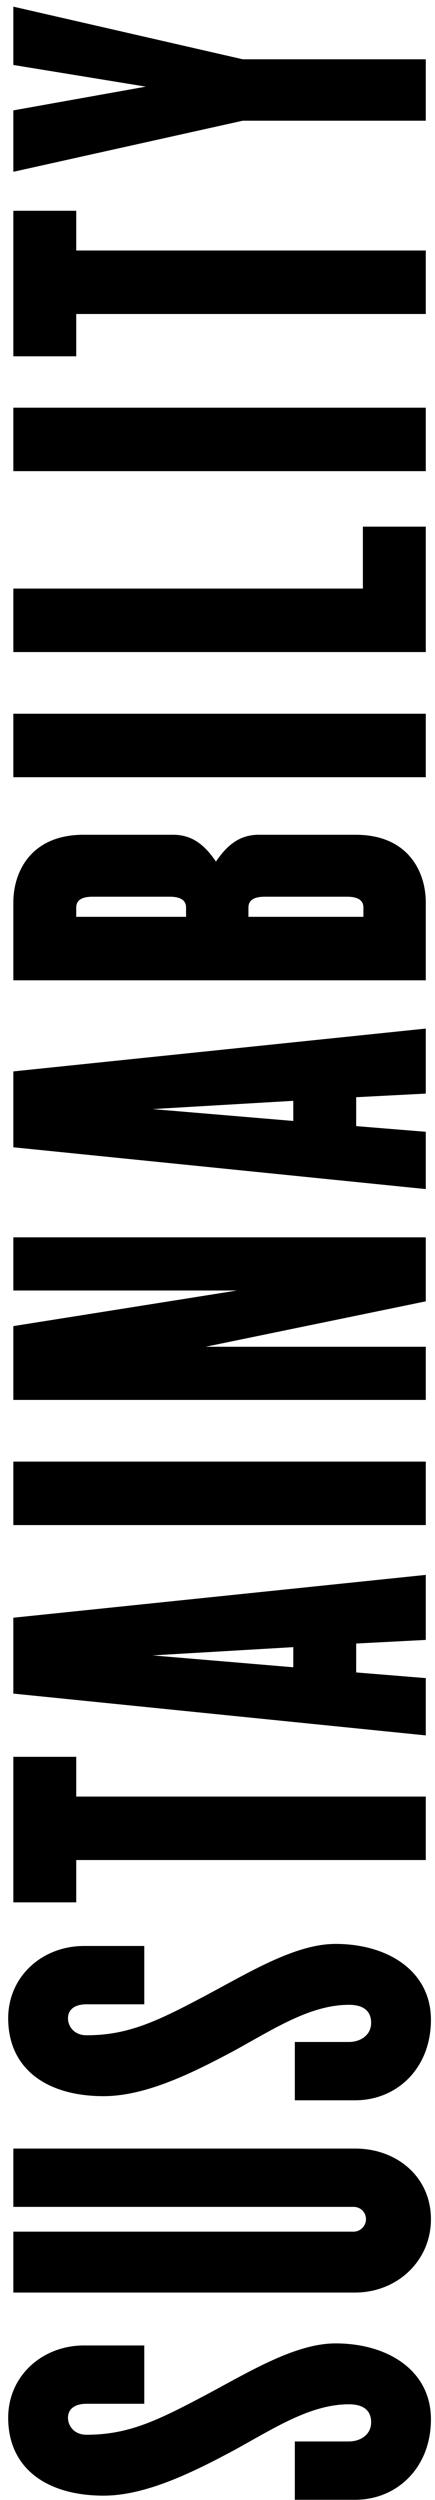 <?xml version="1.0" encoding="UTF-8"?>
<svg width="27px" height="155px" viewBox="0 0 27 155" version="1.1" xmlns="http://www.w3.org/2000/svg" xmlns:xlink="http://www.w3.org/1999/xlink">
    <title>waltham-x-section-label-sustainability</title>
    <g id="waltham-x-section-label-sustainability" stroke="none" stroke-width="1" fill="none" fill-rule="evenodd">
        <path d="M-58.668,90.82 C-55.66,90.82 -53.964,88.164 -53.964,84.9 C-53.964,82.436 -55.66,79.652 -57.132,76.9 C-58.764,73.828 -59.628,72.036 -59.628,69.444 C-59.628,68.676 -59.084,68.292 -58.572,68.292 C-58.06,68.292 -57.708,68.676 -57.708,69.444 L-57.708,73.028 L-54.092,73.028 L-54.092,69.284 C-54.092,66.692 -55.98,64.58 -58.572,64.58 C-61.74,64.58 -63.404,67.012 -63.404,70.5 C-63.404,73.124 -61.964,76.036 -60.556,78.66 C-59.18,81.156 -57.74,83.364 -57.74,85.732 C-57.74,86.596 -58.092,87.108 -58.86,87.108 C-59.628,87.108 -60.044,86.436 -60.044,85.732 L-60.044,82.372 L-63.66,82.372 L-63.66,86.116 C-63.66,88.708 -61.676,90.82 -58.668,90.82 Z M-46.268,90.82 C-43.644,90.82 -41.884,88.708 -41.884,86.116 L-41.884,64.9 L-45.5,64.9 L-45.5,86.02 C-45.5,86.436 -45.82,86.788 -46.268,86.788 C-46.684,86.788 -47.036,86.436 -47.036,86.02 L-47.036,64.9 L-50.812,64.9 L-50.812,86.116 C-50.812,88.708 -48.86,90.82 -46.268,90.82 Z M-33.9,90.82 C-30.892,90.82 -29.196,88.164 -29.196,84.9 C-29.196,82.436 -30.892,79.652 -32.364,76.9 C-33.996,73.828 -34.86,72.036 -34.86,69.444 C-34.86,68.676 -34.316,68.292 -33.804,68.292 C-33.292,68.292 -32.94,68.676 -32.94,69.444 L-32.94,73.028 L-29.324,73.028 L-29.324,69.284 C-29.324,66.692 -31.212,64.58 -33.804,64.58 C-36.972,64.58 -38.636,67.012 -38.636,70.5 C-38.636,73.124 -37.196,76.036 -35.788,78.66 C-34.412,81.156 -32.972,83.364 -32.972,85.732 C-32.972,86.596 -33.324,87.108 -34.092,87.108 C-34.86,87.108 -35.276,86.436 -35.276,85.732 L-35.276,82.372 L-38.892,82.372 L-38.892,86.116 C-38.892,88.708 -36.908,90.82 -33.9,90.82 Z M-20.06,90.5 L-20.06,68.804 L-17.596,68.804 L-17.596,64.9 L-26.62,64.9 L-26.62,68.804 L-23.996,68.804 L-23.996,90.5 L-20.06,90.5 Z M-12.716,90.5 L-12.364,86.18 L-10.572,86.18 L-10.348,90.5 L-6.316,90.5 L-8.972,64.9 L-13.676,64.9 L-16.268,90.5 L-12.716,90.5 Z M-10.796,82.276 L-12.044,82.276 L-11.308,73.54 L-10.796,82.276 Z M0.708,90.5 L0.708,64.9 L-3.228,64.9 L-3.228,90.5 L0.708,90.5 Z M7.828,90.5 L7.828,76.836 L10.644,90.5 L14.612,90.5 L14.612,64.9 L11.316,64.9 L11.316,78.788 L9.108,64.9 L4.532,64.9 L4.532,90.5 L7.828,90.5 Z M21.156,90.5 L21.508,86.18 L23.3,86.18 L23.524,90.5 L27.556,90.5 L24.9,64.9 L20.196,64.9 L17.604,90.5 L21.156,90.5 Z M23.076,82.276 L21.828,82.276 L22.564,73.54 L23.076,82.276 Z M35.38,90.5 C37.268,90.5 39.572,89.412 39.572,86.148 L39.572,80.132 C39.572,78.916 38.9,78.148 37.908,77.476 C38.9,76.804 39.572,76.036 39.572,74.82 L39.572,69.252 C39.572,65.988 37.268,64.9 35.38,64.9 L30.548,64.9 L30.548,90.5 L35.38,90.5 Z M35.06,75.62 L34.484,75.62 L34.484,68.804 L35.06,68.804 C35.476,68.804 35.732,69.092 35.732,69.828 L35.732,74.596 C35.732,75.332 35.476,75.62 35.06,75.62 Z M35.06,86.628 L34.484,86.628 L34.484,79.492 L35.06,79.492 C35.476,79.492 35.732,79.78 35.732,80.516 L35.732,85.604 C35.732,86.34 35.476,86.628 35.06,86.628 Z M47.076,90.5 L47.076,64.9 L43.14,64.9 L43.14,90.5 L47.076,90.5 Z M58.676,90.5 L58.676,86.596 L54.836,86.596 L54.836,64.9 L50.9,64.9 L50.9,90.5 L58.676,90.5 Z M66.052,90.5 L66.052,64.9 L62.116,64.9 L62.116,90.5 L66.052,90.5 Z M75.796,90.5 L75.796,68.804 L78.26,68.804 L78.26,64.9 L69.236,64.9 L69.236,68.804 L71.86,68.804 L71.86,90.5 L75.796,90.5 Z M87.652,90.5 L87.652,79.14 L90.916,64.9 L87.3,64.9 L85.956,73.124 L84.484,64.9 L80.676,64.9 L83.844,79.14 L83.844,90.5 L87.652,90.5 Z" id="SUSTAINABILITY" fill="#000000" fill-rule="nonzero" transform="translate(13.628, 77.7) rotate(-90) translate(-13.628, -77.7) "></path>
    </g>
</svg>